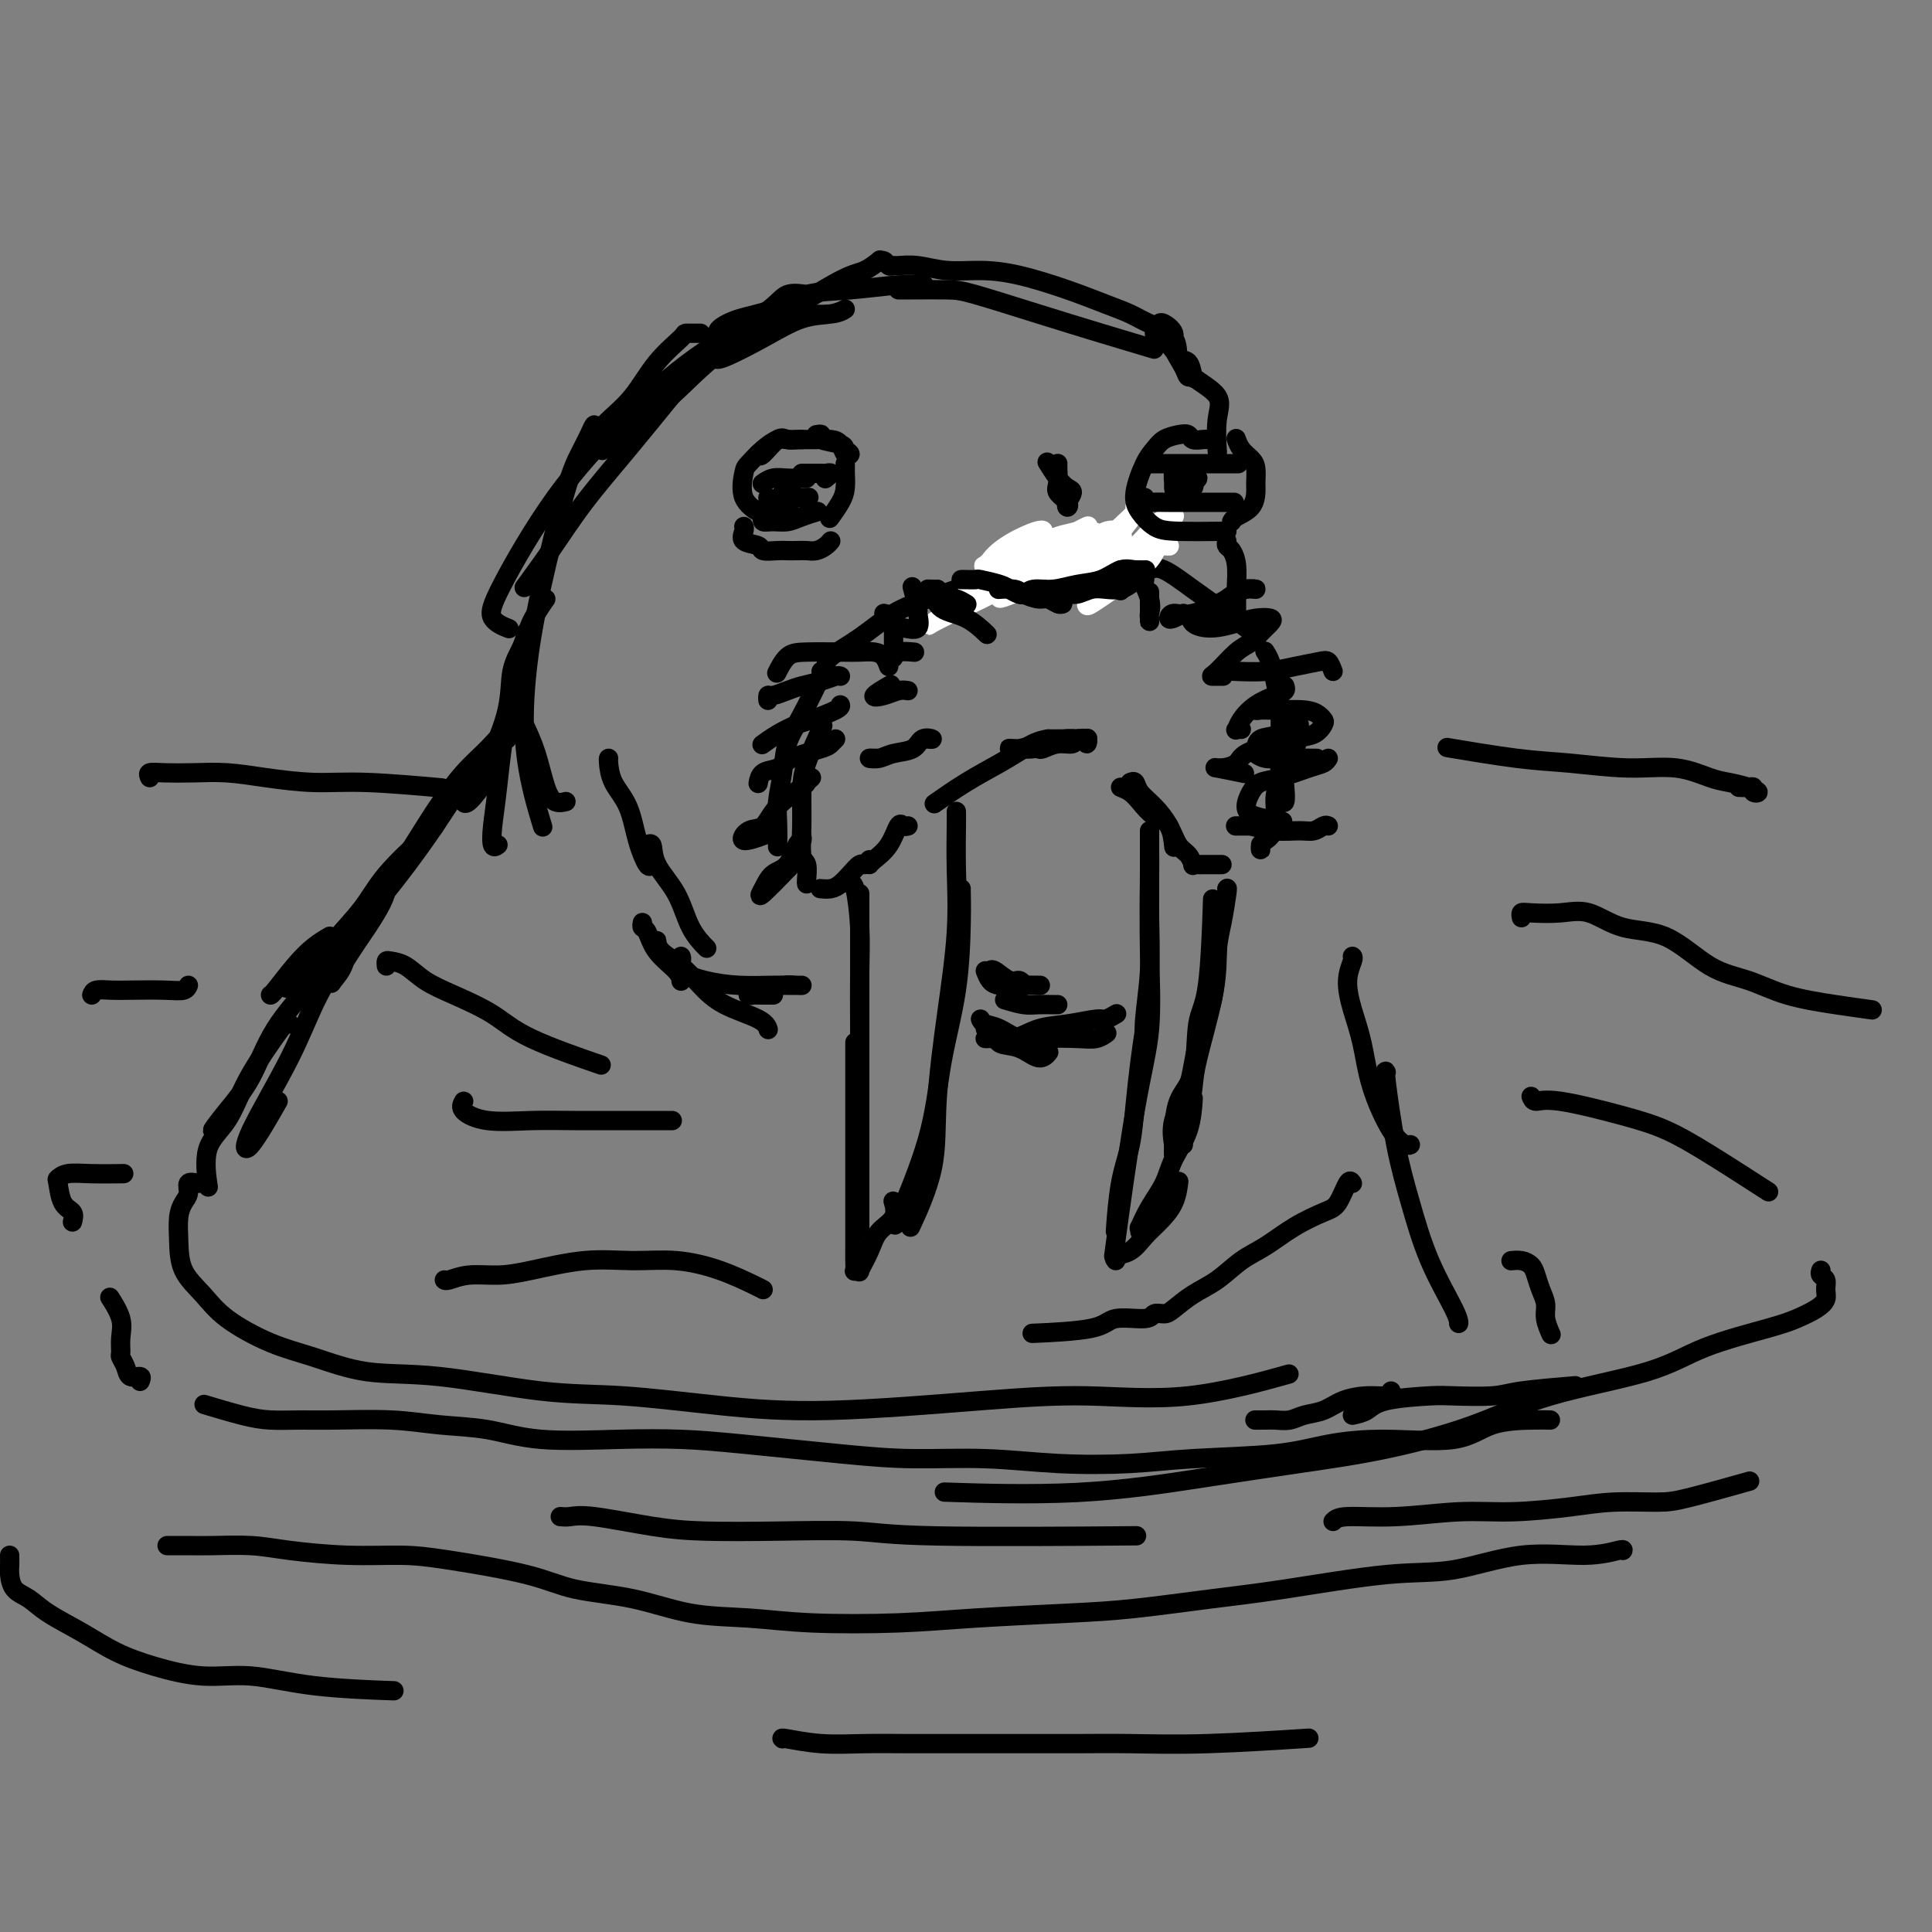 <svg viewBox='0 0 400 400' version='1.1' xmlns='http://www.w3.org/2000/svg' xmlns:xlink='http://www.w3.org/1999/xlink'><rect x="0" y="0" width="400" height="400" fill="#808080" stroke="none"/><g fill='none' stroke='rgb(0,0,0)' stroke-width='4' stroke-linecap='round' stroke-linejoin='round'><path d='M215,155c0.168,0.121 0.337,0.243 1,0c0.663,-0.243 1.822,-0.849 3,-1c1.178,-0.151 2.375,0.155 3,0c0.625,-0.155 0.678,-0.771 1,-1c0.322,-0.229 0.914,-0.072 1,0c0.086,0.072 -0.335,0.058 -1,0c-0.665,-0.058 -1.575,-0.159 -3,0c-1.425,0.159 -3.364,0.579 -5,1c-1.636,0.421 -2.970,0.842 -4,1c-1.030,0.158 -1.755,0.053 -2,0c-0.245,-0.053 -0.011,-0.053 1,0c1.011,0.053 2.800,0.158 4,0c1.200,-0.158 1.810,-0.580 3,-1c1.190,-0.420 2.959,-0.840 4,-1c1.041,-0.160 1.352,-0.061 2,0c0.648,0.061 1.631,0.083 2,0c0.369,-0.083 0.123,-0.271 0,0c-0.123,0.271 -0.125,1.001 0,1c0.125,-0.001 0.376,-0.732 0,-1c-0.376,-0.268 -1.379,-0.072 -2,0c-0.621,0.072 -0.859,0.019 -1,0c-0.141,-0.019 -0.183,-0.006 -1,0c-0.817,0.006 -2.408,0.003 -4,0'/><path d='M217,153c-2.155,0.319 -3.541,1.116 -5,2c-1.459,0.884 -2.989,1.856 -5,3c-2.011,1.144 -4.503,2.462 -7,4c-2.497,1.538 -4.999,3.297 -6,4c-1.001,0.703 -0.500,0.352 0,0'/><path d='M188,171c-0.348,0.099 -0.696,0.198 -1,0c-0.304,-0.198 -0.565,-0.694 -1,0c-0.435,0.694 -1.045,2.578 -2,4c-0.955,1.422 -2.256,2.381 -3,3c-0.744,0.619 -0.931,0.897 -1,1c-0.069,0.103 -0.020,0.029 0,0c0.020,-0.029 0.010,-0.015 0,0'/><path d='M180,178c-0.357,0.469 -0.714,0.939 -1,1c-0.286,0.061 -0.501,-0.285 -1,0c-0.499,0.285 -1.283,1.201 -2,2c-0.717,0.799 -1.367,1.482 -2,2c-0.633,0.518 -1.247,0.870 -2,1c-0.753,0.130 -1.644,0.037 -2,0c-0.356,-0.037 -0.178,-0.019 0,0'/><path d='M167,183c-0.030,-0.108 -0.061,-0.215 0,-1c0.061,-0.785 0.213,-2.247 0,-3c-0.213,-0.753 -0.792,-0.798 -1,-2c-0.208,-1.202 -0.045,-3.560 0,-6c0.045,-2.440 -0.029,-4.963 0,-7c0.029,-2.037 0.162,-3.587 1,-6c0.838,-2.413 2.382,-5.689 3,-7c0.618,-1.311 0.309,-0.655 0,0'/><path d='M161,175c0.002,-0.091 0.004,-0.182 0,0c-0.004,0.182 -0.013,0.636 0,0c0.013,-0.636 0.049,-2.363 0,-4c-0.049,-1.637 -0.184,-3.182 0,-5c0.184,-1.818 0.687,-3.907 1,-6c0.313,-2.093 0.434,-4.190 1,-6c0.566,-1.810 1.575,-3.333 3,-6c1.425,-2.667 3.264,-6.476 4,-8c0.736,-1.524 0.368,-0.762 0,0'/><path d='M170,139c0.447,-0.283 0.894,-0.565 1,-1c0.106,-0.435 -0.130,-1.022 1,-2c1.130,-0.978 3.624,-2.346 6,-4c2.376,-1.654 4.634,-3.592 7,-5c2.366,-1.408 4.840,-2.285 7,-3c2.160,-0.715 4.005,-1.270 6,-2c1.995,-0.730 4.142,-1.637 5,-2c0.858,-0.363 0.429,-0.181 0,0'/><path d='M207,118c-0.187,-0.332 -0.375,-0.664 0,-1c0.375,-0.336 1.312,-0.676 2,-1c0.688,-0.324 1.127,-0.633 3,-1c1.873,-0.367 5.179,-0.792 8,-1c2.821,-0.208 5.158,-0.200 7,0c1.842,0.200 3.188,0.592 5,1c1.812,0.408 4.089,0.831 5,1c0.911,0.169 0.455,0.085 0,0'/><path d='M238,118c0.769,-0.325 1.537,-0.651 3,0c1.463,0.651 3.619,2.278 6,4c2.381,1.722 4.987,3.541 7,5c2.013,1.459 3.432,2.560 4,3c0.568,0.440 0.284,0.220 0,0'/><path d='M232,163c0.688,0.280 1.375,0.559 2,1c0.625,0.441 1.187,1.043 2,2c0.813,0.957 1.878,2.270 3,3c1.122,0.730 2.301,0.876 3,2c0.699,1.124 0.919,3.226 1,4c0.081,0.774 0.023,0.221 0,0c-0.023,-0.221 -0.012,-0.111 0,0'/><path d='M234,162c0.379,-0.160 0.759,-0.320 1,0c0.241,0.320 0.344,1.121 1,2c0.656,0.879 1.864,1.837 3,3c1.136,1.163 2.198,2.532 3,4c0.802,1.468 1.342,3.034 2,4c0.658,0.966 1.433,1.331 2,2c0.567,0.669 0.924,1.643 1,2c0.076,0.357 -0.131,0.096 0,0c0.131,-0.096 0.599,-0.026 1,0c0.401,0.026 0.734,0.007 1,0c0.266,-0.007 0.463,-0.002 1,0c0.537,0.002 1.414,0.000 2,0c0.586,-0.000 0.882,-0.000 1,0c0.118,0.000 0.059,0.000 0,0'/><path d='M262,135c-0.091,-0.143 -0.182,-0.286 0,0c0.182,0.286 0.638,1.000 1,2c0.362,1.000 0.632,2.284 1,4c0.368,1.716 0.834,3.864 1,6c0.166,2.136 0.030,4.260 0,7c-0.030,2.740 0.044,6.096 0,8c-0.044,1.904 -0.208,2.356 0,3c0.208,0.644 0.787,1.481 1,1c0.213,-0.481 0.061,-2.280 0,-3c-0.061,-0.720 -0.030,-0.360 0,0'/><path d='M265,162c0.127,0.355 0.255,0.711 0,1c-0.255,0.289 -0.891,0.513 -1,2c-0.109,1.487 0.311,4.237 0,6c-0.311,1.763 -1.351,2.539 -2,3c-0.649,0.461 -0.906,0.608 -1,1c-0.094,0.392 -0.025,1.029 0,1c0.025,-0.029 0.007,-0.722 0,-1c-0.007,-0.278 -0.004,-0.139 0,0'/></g>
<g fill='none' stroke='rgb(255,255,255)' stroke-width='4' stroke-linecap='round' stroke-linejoin='round'><path d='M219,120c-0.130,-0.453 -0.260,-0.906 0,-1c0.260,-0.094 0.909,0.171 1,0c0.091,-0.171 -0.374,-0.778 -1,-1c-0.626,-0.222 -1.411,-0.059 -2,0c-0.589,0.059 -0.983,0.012 -2,0c-1.017,-0.012 -2.656,0.009 -4,0c-1.344,-0.009 -2.391,-0.047 -3,0c-0.609,0.047 -0.778,0.180 -1,0c-0.222,-0.180 -0.497,-0.674 0,-1c0.497,-0.326 1.768,-0.483 3,-1c1.232,-0.517 2.427,-1.393 4,-2c1.573,-0.607 3.524,-0.944 5,-1c1.476,-0.056 2.479,0.170 3,0c0.521,-0.170 0.562,-0.737 0,-1c-0.562,-0.263 -1.727,-0.221 -3,0c-1.273,0.221 -2.654,0.620 -4,1c-1.346,0.380 -2.655,0.741 -4,1c-1.345,0.259 -2.724,0.417 -4,1c-1.276,0.583 -2.448,1.592 -3,2c-0.552,0.408 -0.482,0.216 0,0c0.482,-0.216 1.376,-0.458 3,-1c1.624,-0.542 3.976,-1.386 6,-2c2.024,-0.614 3.719,-0.998 6,-2c2.281,-1.002 5.149,-2.620 6,-3c0.851,-0.380 -0.313,0.480 -2,1c-1.687,0.520 -3.897,0.700 -6,2c-2.103,1.300 -4.100,3.720 -6,5c-1.900,1.280 -3.704,1.422 -5,2c-1.296,0.578 -2.085,1.594 -2,2c0.085,0.406 1.042,0.203 2,0'/><path d='M206,121c-1.923,1.331 2.771,-1.343 6,-3c3.229,-1.657 4.993,-2.299 7,-3c2.007,-0.701 4.258,-1.461 6,-2c1.742,-0.539 2.975,-0.858 4,-1c1.025,-0.142 1.841,-0.108 2,0c0.159,0.108 -0.341,0.290 -1,1c-0.659,0.710 -1.478,1.949 -3,3c-1.522,1.051 -3.746,1.913 -5,3c-1.254,1.087 -1.538,2.397 -2,3c-0.462,0.603 -1.102,0.499 -1,0c0.102,-0.499 0.944,-1.393 2,-2c1.056,-0.607 2.325,-0.926 4,-2c1.675,-1.074 3.757,-2.903 5,-4c1.243,-1.097 1.648,-1.460 2,-2c0.352,-0.540 0.651,-1.255 0,-1c-0.651,0.255 -2.251,1.482 -4,2c-1.749,0.518 -3.648,0.329 -5,1c-1.352,0.671 -2.156,2.202 -3,3c-0.844,0.798 -1.727,0.863 -2,1c-0.273,0.137 0.066,0.345 1,0c0.934,-0.345 2.464,-1.242 4,-2c1.536,-0.758 3.078,-1.377 4,-2c0.922,-0.623 1.225,-1.249 2,-2c0.775,-0.751 2.021,-1.626 2,-2c-0.021,-0.374 -1.307,-0.248 -2,0c-0.693,0.248 -0.791,0.616 -2,1c-1.209,0.384 -3.530,0.783 -6,2c-2.470,1.217 -5.088,3.251 -7,5c-1.912,1.749 -3.118,3.214 -4,4c-0.882,0.786 -1.441,0.893 -2,1'/><path d='M208,123c-2.965,1.915 1.123,0.204 4,-1c2.877,-1.204 4.544,-1.901 7,-4c2.456,-2.099 5.702,-5.600 7,-7c1.298,-1.400 0.649,-0.700 0,0'/><path d='M229,114c-0.266,-0.042 -0.533,-0.084 -1,0c-0.467,0.084 -1.135,0.296 -1,0c0.135,-0.296 1.072,-1.098 2,-2c0.928,-0.902 1.848,-1.903 3,-3c1.152,-1.097 2.536,-2.288 3,-3c0.464,-0.712 0.006,-0.944 0,-1c-0.006,-0.056 0.438,0.065 0,1c-0.438,0.935 -1.758,2.685 -3,4c-1.242,1.315 -2.404,2.197 -4,4c-1.596,1.803 -3.625,4.529 -5,6c-1.375,1.471 -2.097,1.687 -2,2c0.097,0.313 1.013,0.721 2,0c0.987,-0.721 2.046,-2.573 4,-4c1.954,-1.427 4.801,-2.429 7,-4c2.199,-1.571 3.748,-3.709 5,-5c1.252,-1.291 2.208,-1.733 3,-2c0.792,-0.267 1.421,-0.357 1,0c-0.421,0.357 -1.893,1.163 -3,2c-1.107,0.837 -1.847,1.706 -3,3c-1.153,1.294 -2.717,3.015 -4,4c-1.283,0.985 -2.286,1.234 -3,2c-0.714,0.766 -1.138,2.047 -1,2c0.138,-0.047 0.837,-1.424 2,-2c1.163,-0.576 2.788,-0.353 4,-1c1.212,-0.647 2.009,-2.165 3,-3c0.991,-0.835 2.174,-0.986 3,-1c0.826,-0.014 1.293,0.110 1,0c-0.293,-0.110 -1.348,-0.453 -2,0c-0.652,0.453 -0.901,1.701 -2,3c-1.099,1.299 -3.050,2.650 -5,4'/><path d='M233,120c-1.982,1.651 -2.936,2.278 -4,3c-1.064,0.722 -2.236,1.538 -3,2c-0.764,0.462 -1.120,0.569 -1,0c0.120,-0.569 0.716,-1.816 1,-3c0.284,-1.184 0.256,-2.305 0,-3c-0.256,-0.695 -0.741,-0.962 -1,-1c-0.259,-0.038 -0.294,0.154 -2,0c-1.706,-0.154 -5.084,-0.656 -8,0c-2.916,0.656 -5.372,2.468 -8,4c-2.628,1.532 -5.429,2.783 -8,4c-2.571,1.217 -4.913,2.400 -6,3c-1.087,0.600 -0.918,0.618 0,0c0.918,-0.618 2.585,-1.873 5,-4c2.415,-2.127 5.577,-5.125 8,-7c2.423,-1.875 4.107,-2.625 6,-4c1.893,-1.375 3.996,-3.374 4,-4c0.004,-0.626 -2.090,0.119 -4,1c-1.910,0.881 -3.636,1.896 -5,3c-1.364,1.104 -2.366,2.296 -3,4c-0.634,1.704 -0.902,3.920 -1,5c-0.098,1.080 -0.028,1.023 0,1c0.028,-0.023 0.014,-0.011 0,0'/></g>
<g fill='none' stroke='rgb(0,0,0)' stroke-width='4' stroke-linecap='round' stroke-linejoin='round'><path d='M200,120c-0.476,0.002 -0.951,0.004 -1,0c-0.049,-0.004 0.329,-0.012 1,0c0.671,0.012 1.636,0.046 2,0c0.364,-0.046 0.126,-0.170 1,0c0.874,0.170 2.861,0.634 4,1c1.139,0.366 1.429,0.634 2,1c0.571,0.366 1.423,0.829 2,1c0.577,0.171 0.879,0.049 1,0c0.121,-0.049 0.060,-0.024 0,0'/><path d='M207,122c0.080,-0.006 0.161,-0.012 0,0c-0.161,0.012 -0.563,0.041 0,0c0.563,-0.041 2.091,-0.151 3,0c0.909,0.151 1.200,0.562 2,1c0.800,0.438 2.109,0.902 3,1c0.891,0.098 1.362,-0.170 2,0c0.638,0.170 1.441,0.776 2,1c0.559,0.224 0.874,0.064 1,0c0.126,-0.064 0.063,-0.032 0,0'/><path d='M220,125c-0.072,-0.301 -0.144,-0.603 0,-1c0.144,-0.397 0.503,-0.890 1,-1c0.497,-0.110 1.130,0.164 2,0c0.870,-0.164 1.977,-0.766 3,-1c1.023,-0.234 1.963,-0.101 3,0c1.037,0.101 2.173,0.171 3,0c0.827,-0.171 1.345,-0.582 2,-1c0.655,-0.418 1.445,-0.843 2,-1c0.555,-0.157 0.873,-0.045 1,0c0.127,0.045 0.064,0.022 0,0'/><path d='M237,118c0.159,-0.015 0.319,-0.029 0,0c-0.319,0.029 -1.116,0.103 -2,0c-0.884,-0.103 -1.854,-0.382 -3,0c-1.146,0.382 -2.468,1.427 -4,2c-1.532,0.573 -3.276,0.675 -5,1c-1.724,0.325 -3.429,0.871 -5,1c-1.571,0.129 -3.009,-0.161 -4,0c-0.991,0.161 -1.536,0.774 -2,1c-0.464,0.226 -0.847,0.065 -1,0c-0.153,-0.065 -0.077,-0.032 0,0'/><path d='M198,168c0.012,0.538 0.024,1.075 0,3c-0.024,1.925 -0.083,5.236 0,9c0.083,3.764 0.309,7.980 0,13c-0.309,5.020 -1.152,10.842 -2,17c-0.848,6.158 -1.702,12.651 -2,18c-0.298,5.349 -0.042,9.556 -1,14c-0.958,4.444 -3.131,9.127 -4,11c-0.869,1.873 -0.435,0.937 0,0'/><path d='M199,184c-0.009,0.072 -0.018,0.143 0,1c0.018,0.857 0.063,2.498 0,6c-0.063,3.502 -0.235,8.864 -1,14c-0.765,5.136 -2.123,10.047 -3,15c-0.877,4.953 -1.275,9.949 -3,16c-1.725,6.051 -4.779,13.157 -6,16c-1.221,2.843 -0.611,1.421 0,0'/><path d='M176,182c-0.083,0.498 -0.166,0.995 0,1c0.166,0.005 0.580,-0.484 1,1c0.420,1.484 0.845,4.941 1,8c0.155,3.059 0.042,5.720 0,9c-0.042,3.280 -0.011,7.178 0,12c0.011,4.822 0.003,10.567 0,14c-0.003,3.433 -0.001,4.552 0,5c0.001,0.448 0.000,0.224 0,0'/><path d='M178,185c0.000,0.236 0.000,0.471 0,1c0.000,0.529 0.000,1.351 0,3c-0.000,1.649 0.000,4.123 0,7c0.000,2.877 0.000,6.155 0,10c0.000,3.845 0.000,8.257 0,14c0.000,5.743 0.000,12.818 0,18c0.000,5.182 0.000,8.472 0,11c0.000,2.528 0.000,4.294 0,5c0.000,0.706 0.000,0.353 0,0'/><path d='M177,216c0.000,-0.162 0.000,-0.324 0,0c-0.000,0.324 -0.000,1.135 0,3c0.000,1.865 0.000,4.786 0,7c-0.000,2.214 -0.000,3.723 0,6c0.000,2.277 0.000,5.321 0,9c-0.000,3.679 -0.001,7.991 0,11c0.001,3.009 0.005,4.714 0,6c-0.005,1.286 -0.017,2.151 0,3c0.017,0.849 0.063,1.680 0,2c-0.063,0.320 -0.237,0.129 0,0c0.237,-0.129 0.884,-0.197 1,0c0.116,0.197 -0.298,0.658 0,0c0.298,-0.658 1.309,-2.436 2,-4c0.691,-1.564 1.061,-2.914 2,-4c0.939,-1.086 2.445,-1.908 3,-3c0.555,-1.092 0.159,-2.455 0,-3c-0.159,-0.545 -0.079,-0.273 0,0'/><path d='M238,176c0.008,1.357 0.016,2.715 0,5c-0.016,2.285 -0.057,5.499 0,9c0.057,3.501 0.211,7.289 0,11c-0.211,3.711 -0.788,7.345 -1,10c-0.212,2.655 -0.061,4.330 0,5c0.061,0.670 0.030,0.335 0,0'/><path d='M238,172c0.001,0.211 0.002,0.421 0,1c-0.002,0.579 -0.008,1.526 0,3c0.008,1.474 0.030,3.475 0,7c-0.030,3.525 -0.110,8.574 0,14c0.110,5.426 0.411,11.227 0,16c-0.411,4.773 -1.534,8.516 -3,17c-1.466,8.484 -3.276,21.710 -4,27c-0.724,5.290 -0.362,2.645 0,0'/><path d='M238,203c-0.024,0.367 -0.048,0.735 0,1c0.048,0.265 0.169,0.428 0,2c-0.169,1.572 -0.626,4.554 -1,7c-0.374,2.446 -0.664,4.356 -1,7c-0.336,2.644 -0.717,6.024 -1,9c-0.283,2.976 -0.468,5.550 -1,8c-0.532,2.450 -1.413,4.775 -2,8c-0.587,3.225 -0.882,7.350 -1,9c-0.118,1.650 -0.059,0.825 0,0'/><path d='M231,261c-0.267,-0.382 -0.534,-0.765 0,-1c0.534,-0.235 1.870,-0.323 3,-1c1.130,-0.677 2.054,-1.944 3,-3c0.946,-1.056 1.913,-1.902 3,-3c1.087,-1.098 2.293,-2.450 3,-4c0.707,-1.550 0.916,-3.300 1,-4c0.084,-0.700 0.042,-0.350 0,0'/><path d='M236,255c0.039,-0.512 0.078,-1.023 0,-1c-0.078,0.023 -0.273,0.582 0,0c0.273,-0.582 1.016,-2.304 2,-4c0.984,-1.696 2.211,-3.366 3,-5c0.789,-1.634 1.139,-3.232 2,-5c0.861,-1.768 2.232,-3.707 3,-6c0.768,-2.293 0.934,-4.941 1,-6c0.066,-1.059 0.033,-0.530 0,0'/><path d='M245,237c-0.085,-1.083 -0.170,-2.167 0,-3c0.170,-0.833 0.596,-1.416 1,-3c0.404,-1.584 0.788,-4.170 1,-6c0.212,-1.830 0.253,-2.905 1,-6c0.747,-3.095 2.200,-8.211 3,-12c0.800,-3.789 0.946,-6.251 1,-9c0.054,-2.749 0.015,-5.785 0,-7c-0.015,-1.215 -0.008,-0.607 0,0'/><path d='M254,184c0.085,-0.141 0.170,-0.282 0,1c-0.170,1.282 -0.596,3.986 -1,6c-0.404,2.014 -0.785,3.338 -1,6c-0.215,2.662 -0.264,6.661 -1,10c-0.736,3.339 -2.159,6.018 -3,9c-0.841,2.982 -1.101,6.267 -2,9c-0.899,2.733 -2.437,4.915 -3,7c-0.563,2.085 -0.151,4.074 0,5c0.151,0.926 0.041,0.788 0,1c-0.041,0.212 -0.012,0.775 0,1c0.012,0.225 0.006,0.113 0,0'/><path d='M243,239c0.007,-0.266 0.014,-0.532 0,-1c-0.014,-0.468 -0.050,-1.137 0,-3c0.050,-1.863 0.185,-4.919 1,-7c0.815,-2.081 2.310,-3.188 3,-6c0.690,-2.812 0.577,-7.331 1,-10c0.423,-2.669 1.383,-3.488 2,-8c0.617,-4.512 0.891,-12.718 1,-16c0.109,-3.282 0.055,-1.641 0,0'/><path d='M204,213c0.825,0.208 1.650,0.416 2,1c0.350,0.584 0.224,1.543 1,2c0.776,0.457 2.456,0.411 4,1c1.544,0.589 2.954,1.812 4,2c1.046,0.188 1.727,-0.661 2,-1c0.273,-0.339 0.136,-0.170 0,0'/><path d='M203,211c0.177,0.370 0.354,0.740 1,1c0.646,0.260 1.762,0.410 3,1c1.238,0.590 2.598,1.618 4,2c1.402,0.382 2.845,0.116 5,0c2.155,-0.116 5.021,-0.083 7,0c1.979,0.083 3.071,0.215 4,0c0.929,-0.215 1.694,-0.776 2,-1c0.306,-0.224 0.153,-0.112 0,0'/><path d='M231,210c-0.055,0.032 -0.109,0.065 0,0c0.109,-0.065 0.382,-0.226 0,0c-0.382,0.226 -1.421,0.839 -2,1c-0.579,0.161 -0.700,-0.129 -2,0c-1.300,0.129 -3.778,0.675 -6,1c-2.222,0.325 -4.187,0.427 -6,1c-1.813,0.573 -3.473,1.618 -5,2c-1.527,0.382 -2.920,0.102 -4,0c-1.080,-0.102 -1.846,-0.027 -2,0c-0.154,0.027 0.305,0.007 1,0c0.695,-0.007 1.627,-0.002 2,0c0.373,0.002 0.186,0.001 0,0'/><path d='M154,109c0.089,0.218 0.177,0.437 0,1c-0.177,0.563 -0.620,1.471 0,2c0.620,0.529 2.301,0.678 3,1c0.699,0.322 0.414,0.818 1,1c0.586,0.182 2.044,0.049 3,0c0.956,-0.049 1.412,-0.016 2,0c0.588,0.016 1.310,0.015 2,0c0.690,-0.015 1.348,-0.043 2,0c0.652,0.043 1.299,0.156 2,0c0.701,-0.156 1.458,-0.580 2,-1c0.542,-0.420 0.869,-0.834 1,-1c0.131,-0.166 0.065,-0.083 0,0'/><path d='M157,94c0.130,0.340 0.259,0.679 1,0c0.741,-0.679 2.093,-2.378 3,-3c0.907,-0.622 1.367,-0.167 2,0c0.633,0.167 1.438,0.045 2,0c0.562,-0.045 0.882,-0.012 1,0c0.118,0.012 0.034,0.003 0,0c-0.034,-0.003 -0.017,-0.002 0,0'/><path d='M169,90c0.539,-0.089 1.077,-0.178 1,0c-0.077,0.178 -0.770,0.624 0,1c0.770,0.376 3.002,0.683 4,1c0.998,0.317 0.760,0.645 1,1c0.240,0.355 0.958,0.736 1,1c0.042,0.264 -0.591,0.410 -1,0c-0.409,-0.410 -0.592,-1.378 -1,-2c-0.408,-0.622 -1.039,-0.900 -2,-1c-0.961,-0.100 -2.252,-0.022 -3,0c-0.748,0.022 -0.953,-0.012 -2,0c-1.047,0.012 -2.935,0.069 -4,0c-1.065,-0.069 -1.308,-0.266 -2,0c-0.692,0.266 -1.835,0.993 -3,2c-1.165,1.007 -2.354,2.295 -3,3c-0.646,0.705 -0.751,0.828 -1,2c-0.249,1.172 -0.644,3.392 0,5c0.644,1.608 2.327,2.602 3,3c0.673,0.398 0.337,0.199 0,0'/><path d='M175,96c0.004,0.382 0.008,0.765 0,1c-0.008,0.235 -0.027,0.323 0,1c0.027,0.677 0.100,1.944 0,3c-0.100,1.056 -0.373,1.900 -1,3c-0.627,1.100 -1.608,2.457 -2,3c-0.392,0.543 -0.196,0.271 0,0'/><path d='M158,100c-0.158,0.113 -0.315,0.226 0,0c0.315,-0.226 1.104,-0.793 2,-1c0.896,-0.207 1.900,-0.056 3,0c1.100,0.056 2.296,0.015 3,0c0.704,-0.015 0.915,-0.004 1,0c0.085,0.004 0.042,0.002 0,0'/><path d='M166,98c0.365,-0.001 0.729,-0.001 1,0c0.271,0.001 0.447,0.004 1,0c0.553,-0.004 1.482,-0.015 2,0c0.518,0.015 0.623,0.056 1,0c0.377,-0.056 1.025,-0.207 1,0c-0.025,0.207 -0.721,0.774 -1,1c-0.279,0.226 -0.139,0.113 0,0'/><path d='M158,106c0.041,0.308 0.082,0.616 0,1c-0.082,0.384 -0.288,0.845 0,1c0.288,0.155 1.069,0.003 2,0c0.931,-0.003 2.012,0.144 3,0c0.988,-0.144 1.881,-0.577 3,-1c1.119,-0.423 2.462,-0.835 3,-1c0.538,-0.165 0.269,-0.082 0,0'/><path d='M159,103c0.016,0.349 0.031,0.698 0,1c-0.031,0.302 -0.110,0.558 0,1c0.110,0.442 0.409,1.071 1,1c0.591,-0.071 1.475,-0.841 2,-1c0.525,-0.159 0.692,0.293 1,0c0.308,-0.293 0.758,-1.329 1,-2c0.242,-0.671 0.275,-0.975 0,-1c-0.275,-0.025 -0.857,0.228 -1,0c-0.143,-0.228 0.155,-0.937 0,-1c-0.155,-0.063 -0.763,0.519 -1,1c-0.237,0.481 -0.102,0.860 1,1c1.102,0.140 3.172,0.040 4,0c0.828,-0.040 0.414,-0.020 0,0'/><path d='M148,74c0.140,0.338 0.279,0.675 2,0c1.721,-0.675 5.023,-2.364 8,-4c2.977,-1.636 5.630,-3.219 8,-4c2.370,-0.781 4.459,-0.759 6,-1c1.541,-0.241 2.534,-0.744 3,-1c0.466,-0.256 0.403,-0.264 0,0c-0.403,0.264 -1.147,0.802 -3,1c-1.853,0.198 -4.815,0.057 -6,0c-1.185,-0.057 -0.592,-0.028 0,0'/><path d='M154,69c-1.062,-0.017 -2.124,-0.034 -3,0c-0.876,0.034 -1.568,0.118 -2,0c-0.432,-0.118 -0.606,-0.437 0,-1c0.606,-0.563 1.991,-1.370 4,-2c2.009,-0.630 4.640,-1.083 7,-2c2.360,-0.917 4.447,-2.298 7,-3c2.553,-0.702 5.571,-0.724 9,-1c3.429,-0.276 7.269,-0.805 10,-1c2.731,-0.195 4.352,-0.056 5,0c0.648,0.056 0.324,0.028 0,0'/><path d='M186,60c0.574,0.005 1.148,0.010 3,0c1.852,-0.010 4.981,-0.034 7,0c2.019,0.034 2.928,0.125 6,1c3.072,0.875 8.308,2.533 13,4c4.692,1.467 8.840,2.741 13,4c4.160,1.259 8.331,2.503 10,3c1.669,0.497 0.834,0.249 0,0'/><path d='M239,69c0.020,-0.470 0.040,-0.940 1,0c0.960,0.940 2.860,3.290 4,5c1.140,1.710 1.521,2.782 3,4c1.479,1.218 4.056,2.584 5,4c0.944,1.416 0.254,2.881 0,5c-0.254,2.119 -0.073,4.891 0,6c0.073,1.109 0.036,0.554 0,0'/><path d='M250,91c-0.216,-0.029 -0.432,-0.058 -1,0c-0.568,0.058 -1.489,0.204 -2,0c-0.511,-0.204 -0.612,-0.756 -1,-1c-0.388,-0.244 -1.065,-0.179 -2,0c-0.935,0.179 -2.130,0.473 -3,1c-0.870,0.527 -1.415,1.286 -2,2c-0.585,0.714 -1.208,1.382 -2,3c-0.792,1.618 -1.752,4.185 -2,6c-0.248,1.815 0.215,2.879 1,4c0.785,1.121 1.891,2.301 3,3c1.109,0.699 2.222,0.919 5,1c2.778,0.081 7.222,0.023 9,0c1.778,-0.023 0.889,-0.012 0,0'/><path d='M256,91c-0.061,-0.176 -0.121,-0.353 0,0c0.121,0.353 0.425,1.234 1,2c0.575,0.766 1.421,1.416 2,2c0.579,0.584 0.891,1.102 1,2c0.109,0.898 0.015,2.178 0,3c-0.015,0.822 0.048,1.187 0,2c-0.048,0.813 -0.209,2.074 -1,3c-0.791,0.926 -2.213,1.519 -3,2c-0.787,0.481 -0.939,0.852 -1,1c-0.061,0.148 -0.030,0.074 0,0'/><path d='M238,96c0.059,0.000 0.118,0.000 1,0c0.882,0.000 2.587,0.000 4,0c1.413,-0.000 2.533,-0.000 4,0c1.467,0.000 3.279,0.000 5,0c1.721,-0.000 3.349,-0.000 4,0c0.651,0.000 0.326,0.000 0,0'/><path d='M237,103c-0.019,0.423 -0.037,0.845 0,1c0.037,0.155 0.130,0.041 1,0c0.870,-0.041 2.518,-0.011 4,0c1.482,0.011 2.799,0.003 4,0c1.201,-0.003 2.285,-0.001 4,0c1.715,0.001 4.061,0.000 5,0c0.939,-0.000 0.469,-0.000 0,0'/><path d='M244,98c-0.424,-0.206 -0.848,-0.412 -1,0c-0.152,0.412 -0.032,1.442 0,2c0.032,0.558 -0.025,0.644 0,1c0.025,0.356 0.132,0.982 1,1c0.868,0.018 2.497,-0.573 3,-1c0.503,-0.427 -0.121,-0.689 0,-1c0.121,-0.311 0.985,-0.669 1,-1c0.015,-0.331 -0.820,-0.633 -1,-1c-0.180,-0.367 0.295,-0.799 0,-1c-0.295,-0.201 -1.361,-0.173 -2,0c-0.639,0.173 -0.852,0.490 -1,1c-0.148,0.510 -0.232,1.214 0,2c0.232,0.786 0.781,1.653 1,2c0.219,0.347 0.110,0.173 0,0'/><path d='M254,112c-0.083,0.370 -0.166,0.740 0,1c0.166,0.260 0.580,0.410 1,1c0.420,0.590 0.845,1.618 1,3c0.155,1.382 0.042,3.116 0,4c-0.042,0.884 -0.011,0.917 0,2c0.011,1.083 0.003,3.215 0,4c-0.003,0.785 -0.001,0.224 0,0c0.001,-0.224 0.000,-0.112 0,0'/><path d='M145,74c-0.605,0.964 -1.209,1.928 -2,3c-0.791,1.072 -1.768,2.253 -4,5c-2.232,2.747 -5.720,7.059 -9,11c-3.280,3.941 -6.353,7.510 -9,11c-2.647,3.490 -4.866,6.901 -7,10c-2.134,3.099 -4.181,5.885 -5,7c-0.819,1.115 -0.409,0.557 0,0'/><path d='M145,69c-0.014,0.000 -0.028,0.000 0,0c0.028,-0.000 0.098,-0.001 0,0c-0.098,0.001 -0.363,0.005 -1,0c-0.637,-0.005 -1.647,-0.018 -2,0c-0.353,0.018 -0.050,0.065 -1,1c-0.950,0.935 -3.155,2.756 -5,5c-1.845,2.244 -3.331,4.912 -5,7c-1.669,2.088 -3.521,3.597 -5,5c-1.479,1.403 -2.584,2.699 -3,3c-0.416,0.301 -0.143,-0.393 0,-1c0.143,-0.607 0.156,-1.129 0,-1c-0.156,0.129 -0.479,0.907 -1,2c-0.521,1.093 -1.239,2.501 -2,4c-0.761,1.499 -1.566,3.090 -3,8c-1.434,4.910 -3.498,13.139 -5,20c-1.502,6.861 -2.444,12.355 -3,18c-0.556,5.645 -0.727,11.443 0,17c0.727,5.557 2.350,10.873 3,13c0.650,2.127 0.325,1.063 0,0'/><path d='M126,157c-0.035,0.075 -0.069,0.151 0,1c0.069,0.849 0.242,2.473 1,4c0.758,1.527 2.102,2.959 3,5c0.898,2.041 1.351,4.690 2,7c0.649,2.310 1.493,4.279 2,5c0.507,0.721 0.675,0.194 1,0c0.325,-0.194 0.807,-0.055 1,0c0.193,0.055 0.096,0.028 0,0'/><path d='M135,175c-0.393,-0.023 -0.786,-0.046 -1,0c-0.214,0.046 -0.249,0.160 0,0c0.249,-0.160 0.782,-0.596 1,0c0.218,0.596 0.122,2.223 1,4c0.878,1.777 2.730,3.703 4,6c1.270,2.297 1.957,4.965 3,7c1.043,2.035 2.441,3.439 3,4c0.559,0.561 0.280,0.281 0,0'/><path d='M109,131c0.054,-0.234 0.108,-0.467 0,0c-0.108,0.467 -0.379,1.635 -1,3c-0.621,1.365 -1.593,2.927 -2,5c-0.407,2.073 -0.248,4.657 -1,8c-0.752,3.343 -2.415,7.445 -4,10c-1.585,2.555 -3.093,3.563 -4,5c-0.907,1.437 -1.212,3.303 -1,4c0.212,0.697 0.942,0.226 2,-1c1.058,-1.226 2.445,-3.207 3,-4c0.555,-0.793 0.277,-0.396 0,0'/><path d='M105,153c-1.258,0.793 -2.516,1.585 -4,3c-1.484,1.415 -3.194,3.452 -5,6c-1.806,2.548 -3.708,5.608 -6,9c-2.292,3.392 -4.975,7.115 -8,11c-3.025,3.885 -6.391,7.930 -10,11c-3.609,3.070 -7.460,5.163 -9,6c-1.540,0.837 -0.770,0.419 0,0'/><path d='M109,151c-0.178,-0.378 -0.356,-0.756 0,0c0.356,0.756 1.244,2.647 2,5c0.756,2.353 1.378,5.167 2,7c0.622,1.833 1.244,2.686 2,3c0.756,0.314 1.644,0.090 2,0c0.356,-0.090 0.178,-0.045 0,0'/><path d='M133,191c-0.083,0.403 -0.166,0.805 0,1c0.166,0.195 0.580,0.182 1,1c0.420,0.818 0.844,2.467 2,4c1.156,1.533 3.042,2.951 4,4c0.958,1.049 0.988,1.728 1,2c0.012,0.272 0.006,0.136 0,0'/><path d='M136,196c-0.001,0.102 -0.002,0.203 0,0c0.002,-0.203 0.009,-0.712 0,-1c-0.009,-0.288 -0.032,-0.356 0,0c0.032,0.356 0.120,1.134 1,2c0.880,0.866 2.551,1.819 4,3c1.449,1.181 2.676,2.590 4,4c1.324,1.410 2.747,2.821 5,4c2.253,1.179 5.337,2.125 7,3c1.663,0.875 1.904,1.679 2,2c0.096,0.321 0.048,0.161 0,0'/><path d='M141,198c0.108,0.249 0.216,0.497 0,1c-0.216,0.503 -0.756,1.259 0,2c0.756,0.741 2.809,1.466 5,2c2.191,0.534 4.519,0.875 7,1c2.481,0.125 5.116,0.033 7,0c1.884,-0.033 3.017,-0.006 4,0c0.983,0.006 1.816,-0.009 2,0c0.184,0.009 -0.283,0.041 -1,0c-0.717,-0.041 -1.685,-0.155 -3,0c-1.315,0.155 -2.975,0.577 -4,1c-1.025,0.423 -1.413,0.845 -2,1c-0.587,0.155 -1.374,0.041 -1,0c0.374,-0.041 1.908,-0.011 3,0c1.092,0.011 1.740,0.003 2,0c0.260,-0.003 0.130,-0.002 0,0'/><path d='M184,138c-0.268,-0.732 -0.536,-1.464 -1,-2c-0.464,-0.536 -1.125,-0.875 -2,-1c-0.875,-0.125 -1.965,-0.037 -3,0c-1.035,0.037 -2.015,0.021 -4,0c-1.985,-0.021 -4.975,-0.047 -7,0c-2.025,0.047 -3.084,0.166 -4,1c-0.916,0.834 -1.690,2.381 -2,3c-0.310,0.619 -0.155,0.309 0,0'/><path d='M174,140c-0.186,-0.089 -0.372,-0.177 -1,0c-0.628,0.177 -1.699,0.621 -3,1c-1.301,0.379 -2.832,0.694 -4,1c-1.168,0.306 -1.973,0.604 -3,1c-1.027,0.396 -2.275,0.890 -3,1c-0.725,0.110 -0.926,-0.163 -1,0c-0.074,0.163 -0.021,0.761 0,1c0.021,0.239 0.011,0.120 0,0'/><path d='M174,146c-0.021,-0.057 -0.042,-0.115 0,0c0.042,0.115 0.147,0.402 -1,1c-1.147,0.598 -3.547,1.505 -5,2c-1.453,0.495 -1.958,0.577 -3,1c-1.042,0.423 -2.619,1.185 -4,2c-1.381,0.815 -2.564,1.681 -3,2c-0.436,0.319 -0.125,0.091 0,0c0.125,-0.091 0.062,-0.046 0,0'/><path d='M173,153c-0.360,0.355 -0.720,0.710 -1,1c-0.280,0.290 -0.482,0.516 -2,1c-1.518,0.484 -4.354,1.226 -6,2c-1.646,0.774 -2.101,1.578 -3,2c-0.899,0.422 -2.242,0.460 -3,1c-0.758,0.540 -0.931,1.583 -1,2c-0.069,0.417 -0.035,0.209 0,0'/><path d='M168,161c-0.442,0.399 -0.884,0.798 -1,1c-0.116,0.202 0.095,0.206 -1,1c-1.095,0.794 -3.494,2.377 -5,4c-1.506,1.623 -2.119,3.286 -3,4c-0.881,0.714 -2.030,0.480 -3,1c-0.970,0.520 -1.761,1.794 -1,2c0.761,0.206 3.075,-0.655 4,-1c0.925,-0.345 0.463,-0.172 0,0'/><path d='M166,173c0.073,0.420 0.147,0.839 0,1c-0.147,0.161 -0.514,0.062 -1,1c-0.486,0.938 -1.093,2.912 -2,4c-0.907,1.088 -2.116,1.289 -3,2c-0.884,0.711 -1.443,1.933 -2,3c-0.557,1.067 -1.111,1.980 0,1c1.111,-0.980 3.889,-3.851 5,-5c1.111,-1.149 0.556,-0.574 0,0'/><path d='M182,157c-0.465,-0.002 -0.930,-0.004 -1,0c-0.070,0.004 0.254,0.013 0,0c-0.254,-0.013 -1.086,-0.050 -1,0c0.086,0.050 1.089,0.185 2,0c0.911,-0.185 1.729,-0.691 3,-1c1.271,-0.309 2.995,-0.423 4,-1c1.005,-0.577 1.290,-1.619 2,-2c0.710,-0.381 1.845,-0.103 2,0c0.155,0.103 -0.670,0.029 -1,0c-0.330,-0.029 -0.165,-0.015 0,0'/><path d='M188,143c-0.590,-0.097 -1.180,-0.195 -2,0c-0.820,0.195 -1.869,0.681 -3,1c-1.131,0.319 -2.343,0.470 -2,0c0.343,-0.470 2.241,-1.563 3,-2c0.759,-0.437 0.380,-0.219 0,0'/><path d='M189,135c0.309,0.028 0.619,0.057 0,0c-0.619,-0.057 -2.166,-0.198 -3,0c-0.834,0.198 -0.956,0.736 -1,1c-0.044,0.264 -0.012,0.256 0,0c0.012,-0.256 0.003,-0.759 0,-1c-0.003,-0.241 -0.001,-0.219 0,-1c0.001,-0.781 0.000,-2.366 0,-3c-0.000,-0.634 -0.000,-0.317 0,0'/><path d='M183,127c0.738,0.190 1.476,0.379 2,1c0.524,0.621 0.835,1.673 1,2c0.165,0.327 0.184,-0.071 1,0c0.816,0.071 2.429,0.610 3,0c0.571,-0.610 0.102,-2.370 0,-3c-0.102,-0.630 0.165,-0.131 0,-1c-0.165,-0.869 -0.761,-3.105 -1,-4c-0.239,-0.895 -0.119,-0.447 0,0'/><path d='M196,124c0.622,-0.111 1.244,-0.222 2,0c0.756,0.222 1.644,0.778 2,1c0.356,0.222 0.178,0.111 0,0'/><path d='M194,122c0.077,-0.002 0.154,-0.005 0,0c-0.154,0.005 -0.538,0.016 -1,0c-0.462,-0.016 -1.002,-0.060 -1,0c0.002,0.060 0.548,0.223 1,1c0.452,0.777 0.812,2.167 2,3c1.188,0.833 3.204,1.109 5,2c1.796,0.891 3.370,2.397 4,3c0.630,0.603 0.315,0.301 0,0'/><path d='M245,127c-0.720,0.387 -1.440,0.774 -2,1c-0.560,0.226 -0.959,0.291 -1,0c-0.041,-0.291 0.274,-0.939 1,-1c0.726,-0.061 1.861,0.466 4,0c2.139,-0.466 5.283,-1.924 7,-3c1.717,-1.076 2.007,-1.769 3,-2c0.993,-0.231 2.690,-0.001 3,0c0.310,0.001 -0.767,-0.228 -2,0c-1.233,0.228 -2.621,0.913 -4,2c-1.379,1.087 -2.750,2.576 -4,3c-1.250,0.424 -2.379,-0.216 -3,0c-0.621,0.216 -0.734,1.287 0,2c0.734,0.713 2.314,1.069 4,1c1.686,-0.069 3.479,-0.563 5,-1c1.521,-0.437 2.770,-0.818 4,-1c1.230,-0.182 2.441,-0.164 3,0c0.559,0.164 0.466,0.475 0,1c-0.466,0.525 -1.304,1.265 -2,2c-0.696,0.735 -1.251,1.465 -2,2c-0.749,0.535 -1.692,0.875 -3,2c-1.308,1.125 -2.979,3.033 -4,4c-1.021,0.967 -1.390,0.991 -1,1c0.390,0.009 1.540,0.003 2,0c0.460,-0.003 0.230,-0.001 0,0'/><path d='M266,142c0.127,0.350 0.255,0.700 0,1c-0.255,0.300 -0.892,0.550 -2,1c-1.108,0.450 -2.685,1.101 -4,2c-1.315,0.899 -2.366,2.045 -3,3c-0.634,0.955 -0.850,1.720 -1,2c-0.150,0.280 -0.233,0.075 0,0c0.233,-0.075 0.781,-0.022 1,0c0.219,0.022 0.110,0.011 0,0'/><path d='M264,153c0.102,0.248 0.205,0.496 -1,1c-1.205,0.504 -3.716,1.263 -5,2c-1.284,0.737 -1.341,1.452 -2,2c-0.659,0.548 -1.919,0.930 -3,1c-1.081,0.070 -1.983,-0.174 -1,0c0.983,0.174 3.852,0.764 5,1c1.148,0.236 0.574,0.118 0,0'/><path d='M259,171c-0.196,0.000 -0.392,0.000 -1,0c-0.608,0.000 -1.627,0.000 -2,0c-0.373,-0.000 -0.100,0.000 0,0c0.100,0.000 0.029,0.000 0,0c-0.029,0.000 -0.014,0.000 0,0'/><path d='M219,96c0.004,-0.035 0.009,-0.070 0,0c-0.009,0.070 -0.030,0.243 0,1c0.030,0.757 0.112,2.096 0,3c-0.112,0.904 -0.418,1.374 0,2c0.418,0.626 1.560,1.409 2,2c0.440,0.591 0.179,0.991 0,1c-0.179,0.009 -0.276,-0.373 0,-1c0.276,-0.627 0.925,-1.500 1,-2c0.075,-0.500 -0.423,-0.629 -1,-1c-0.577,-0.371 -1.232,-0.985 -2,-2c-0.768,-1.015 -1.648,-2.433 -2,-3c-0.352,-0.567 -0.176,-0.284 0,0'/><path d='M208,207c1.434,0.423 2.868,0.845 4,1c1.132,0.155 1.963,0.041 3,0c1.037,-0.041 2.279,-0.011 3,0c0.721,0.011 0.920,0.003 1,0c0.080,-0.003 0.040,-0.002 0,0'/><path d='M207,202c-0.312,-0.418 -0.624,-0.836 -1,-1c-0.376,-0.164 -0.816,-0.073 -1,0c-0.184,0.073 -0.112,0.128 0,0c0.112,-0.128 0.265,-0.440 1,0c0.735,0.440 2.053,1.634 3,2c0.947,0.366 1.524,-0.094 2,0c0.476,0.094 0.850,0.741 1,1c0.150,0.259 0.075,0.129 0,0'/><path d='M204,201c0.285,0.732 0.571,1.464 1,2c0.429,0.536 1.002,0.876 2,1c0.998,0.124 2.423,0.033 4,0c1.577,-0.033 3.308,-0.010 4,0c0.692,0.010 0.346,0.005 0,0'/><path d='M269,150c-0.197,-0.211 -0.394,-0.422 -1,0c-0.606,0.422 -1.621,1.476 -3,2c-1.379,0.524 -3.120,0.519 -4,1c-0.880,0.481 -0.897,1.449 -1,2c-0.103,0.551 -0.293,0.683 0,1c0.293,0.317 1.068,0.817 2,1c0.932,0.183 2.020,0.049 4,0c1.980,-0.049 4.851,-0.014 6,0c1.149,0.014 0.574,0.007 0,0'/><path d='M275,157c-0.236,0.365 -0.472,0.730 -1,1c-0.528,0.270 -1.347,0.446 -3,1c-1.653,0.554 -4.139,1.486 -6,2c-1.861,0.514 -3.097,0.611 -4,1c-0.903,0.389 -1.474,1.071 -2,2c-0.526,0.929 -1.007,2.105 -1,3c0.007,0.895 0.502,1.510 2,2c1.498,0.490 3.999,0.854 5,1c1.001,0.146 0.500,0.073 0,0'/><path d='M275,171c-0.257,-0.115 -0.515,-0.231 -1,0c-0.485,0.231 -1.199,0.808 -2,1c-0.801,0.192 -1.689,0.000 -3,0c-1.311,0.000 -3.045,0.192 -5,0c-1.955,-0.192 -4.130,-0.769 -5,-1c-0.870,-0.231 -0.435,-0.115 0,0'/><path d='M266,156c-0.216,-0.479 -0.433,-0.958 0,-1c0.433,-0.042 1.514,0.354 2,0c0.486,-0.354 0.377,-1.457 1,-2c0.623,-0.543 1.979,-0.528 3,-1c1.021,-0.472 1.707,-1.433 2,-2c0.293,-0.567 0.191,-0.741 0,-1c-0.191,-0.259 -0.473,-0.604 -1,-1c-0.527,-0.396 -1.300,-0.842 -3,-1c-1.700,-0.158 -4.326,-0.029 -6,0c-1.674,0.029 -2.397,-0.044 -3,0c-0.603,0.044 -1.085,0.204 -1,0c0.085,-0.204 0.739,-0.773 1,-1c0.261,-0.227 0.131,-0.114 0,0'/><path d='M276,139c-0.312,-0.823 -0.624,-1.646 -1,-2c-0.376,-0.354 -0.816,-0.238 -2,0c-1.184,0.238 -3.111,0.600 -5,1c-1.889,0.400 -3.739,0.838 -6,1c-2.261,0.162 -4.932,0.046 -6,0c-1.068,-0.046 -0.534,-0.023 0,0'/><path d='M235,118c0.483,0.016 0.967,0.031 1,0c0.033,-0.031 -0.383,-0.109 0,1c0.383,1.109 1.567,3.404 2,5c0.433,1.596 0.116,2.494 0,3c-0.116,0.506 -0.031,0.622 0,1c0.031,0.378 0.008,1.019 0,1c-0.008,-0.019 -0.002,-0.697 0,-2c0.002,-1.303 0.001,-3.229 0,-4c-0.001,-0.771 -0.000,-0.385 0,0'/><path d='M232,118c0.000,0.083 0.000,0.166 0,1c0.000,0.834 0.000,2.419 0,3c0.000,0.581 0.000,0.156 0,0c-0.000,-0.156 0.000,-0.045 0,0c0.000,0.045 0.000,0.022 0,0'/><path d='M92,167c-0.688,1.519 -1.376,3.037 -2,4c-0.624,0.963 -1.184,1.370 -3,3c-1.816,1.630 -4.889,4.482 -7,7c-2.111,2.518 -3.259,4.703 -5,7c-1.741,2.297 -4.073,4.706 -6,7c-1.927,2.294 -3.447,4.474 -5,6c-1.553,1.526 -3.138,2.399 -4,3c-0.862,0.601 -1.001,0.931 0,0c1.001,-0.931 3.143,-3.123 4,-4c0.857,-0.877 0.428,-0.438 0,0'/><path d='M68,194c0.249,-0.144 0.497,-0.287 0,0c-0.497,0.287 -1.741,1.005 -3,2c-1.259,0.995 -2.533,2.267 -4,4c-1.467,1.733 -3.126,3.928 -4,5c-0.874,1.072 -0.964,1.021 -1,1c-0.036,-0.021 -0.018,-0.010 0,0'/><path d='M280,198c0.130,0.110 0.260,0.219 0,1c-0.260,0.781 -0.908,2.233 -1,4c-0.092,1.767 0.374,3.850 1,6c0.626,2.150 1.411,4.366 2,7c0.589,2.634 0.981,5.687 2,9c1.019,3.313 2.665,6.888 4,9c1.335,2.112 2.359,2.761 3,3c0.641,0.239 0.897,0.068 1,0c0.103,-0.068 0.051,-0.034 0,0'/><path d='M287,222c-0.158,-0.340 -0.315,-0.681 0,2c0.315,2.681 1.104,8.382 2,13c0.896,4.618 1.900,8.152 3,12c1.100,3.848 2.295,8.011 4,12c1.705,3.989 3.921,7.805 5,10c1.079,2.195 1.023,2.770 1,3c-0.023,0.230 -0.011,0.115 0,0'/><path d='M68,197c-0.264,0.483 -0.527,0.967 -1,2c-0.473,1.033 -1.155,2.616 -3,5c-1.845,2.384 -4.851,5.570 -7,9c-2.149,3.430 -3.440,7.104 -5,10c-1.560,2.896 -3.387,5.013 -5,7c-1.613,1.987 -3.011,3.843 -3,4c0.011,0.157 1.432,-1.384 2,-2c0.568,-0.616 0.284,-0.308 0,0'/><path d='M60,212c-0.211,-0.266 -0.422,-0.532 -1,0c-0.578,0.532 -1.524,1.864 -3,4c-1.476,2.136 -3.481,5.078 -5,8c-1.519,2.922 -2.551,5.824 -4,8c-1.449,2.176 -3.313,3.624 -4,6c-0.687,2.376 -0.196,5.679 0,7c0.196,1.321 0.098,0.661 0,0'/><path d='M41,245c-0.868,-0.182 -1.735,-0.364 -2,0c-0.265,0.364 0.073,1.275 0,2c-0.073,0.725 -0.558,1.263 -1,2c-0.442,0.737 -0.843,1.672 -1,3c-0.157,1.328 -0.071,3.048 0,5c0.071,1.952 0.128,4.135 1,6c0.872,1.865 2.558,3.411 4,5c1.442,1.589 2.638,3.222 5,5c2.362,1.778 5.889,3.703 9,5c3.111,1.297 5.805,1.968 9,3c3.195,1.032 6.890,2.426 11,3c4.110,0.574 8.635,0.327 15,1c6.365,0.673 14.570,2.265 21,3c6.430,0.735 11.084,0.613 17,1c5.916,0.387 13.095,1.285 20,2c6.905,0.715 13.538,1.249 23,1c9.462,-0.249 21.754,-1.279 31,-2c9.246,-0.721 15.447,-1.131 22,-1c6.553,0.131 13.456,0.805 21,0c7.544,-0.805 15.727,-3.087 19,-4c3.273,-0.913 1.637,-0.456 0,0'/><path d='M313,261c0.046,-0.005 0.092,-0.010 0,0c-0.092,0.010 -0.323,0.036 0,0c0.323,-0.036 1.201,-0.134 2,0c0.799,0.134 1.520,0.499 2,1c0.480,0.501 0.721,1.136 1,2c0.279,0.864 0.597,1.955 1,3c0.403,1.045 0.892,2.043 1,3c0.108,0.957 -0.163,1.873 0,3c0.163,1.127 0.761,2.465 1,3c0.239,0.535 0.120,0.268 0,0'/><path d='M288,288c-0.096,0.438 -0.192,0.877 -1,1c-0.808,0.123 -2.326,-0.068 -4,0c-1.674,0.068 -3.502,0.397 -5,1c-1.498,0.603 -2.666,1.482 -4,2c-1.334,0.518 -2.834,0.675 -4,1c-1.166,0.325 -1.997,0.819 -3,1c-1.003,0.181 -2.176,0.048 -3,0c-0.824,-0.048 -1.299,-0.013 -2,0c-0.701,0.013 -1.629,0.004 -2,0c-0.371,-0.004 -0.186,-0.002 0,0'/><path d='M280,293c1.063,-0.226 2.126,-0.452 3,-1c0.874,-0.548 1.560,-1.418 4,-2c2.440,-0.582 6.635,-0.878 9,-1c2.365,-0.122 2.902,-0.071 5,0c2.098,0.071 5.758,0.163 8,0c2.242,-0.163 3.065,-0.582 6,-1c2.935,-0.418 7.981,-0.834 10,-1c2.019,-0.166 1.009,-0.083 0,0'/><path d='M321,294c-0.936,-0.021 -1.871,-0.042 -4,0c-2.129,0.042 -5.451,0.148 -8,1c-2.549,0.852 -4.323,2.452 -8,3c-3.677,0.548 -9.256,0.045 -14,0c-4.744,-0.045 -8.653,0.367 -12,1c-3.347,0.633 -6.131,1.486 -11,2c-4.869,0.514 -11.823,0.688 -17,1c-5.177,0.312 -8.578,0.761 -13,1c-4.422,0.239 -9.865,0.268 -15,0c-5.135,-0.268 -9.961,-0.832 -15,-1c-5.039,-0.168 -10.292,0.060 -15,0c-4.708,-0.060 -8.871,-0.406 -15,-1c-6.129,-0.594 -14.225,-1.434 -20,-2c-5.775,-0.566 -9.231,-0.858 -13,-1c-3.769,-0.142 -7.853,-0.133 -13,0c-5.147,0.133 -11.359,0.389 -16,0c-4.641,-0.389 -7.713,-1.425 -11,-2c-3.287,-0.575 -6.790,-0.689 -10,-1c-3.210,-0.311 -6.126,-0.817 -10,-1c-3.874,-0.183 -8.706,-0.042 -12,0c-3.294,0.042 -5.048,-0.014 -7,0c-1.952,0.014 -4.100,0.096 -6,0c-1.900,-0.096 -3.550,-0.372 -6,-1c-2.450,-0.628 -5.700,-1.608 -7,-2c-1.300,-0.392 -0.650,-0.196 0,0'/><path d='M29,286c0.204,-0.468 0.409,-0.936 0,-1c-0.409,-0.064 -1.431,0.276 -2,0c-0.569,-0.276 -0.686,-1.167 -1,-2c-0.314,-0.833 -0.823,-1.607 -1,-2c-0.177,-0.393 -0.020,-0.404 0,-1c0.020,-0.596 -0.098,-1.778 0,-3c0.098,-1.222 0.411,-2.483 0,-4c-0.411,-1.517 -1.546,-3.291 -2,-4c-0.454,-0.709 -0.227,-0.355 0,0'/><path d='M15,253c0.199,-0.734 0.397,-1.468 0,-2c-0.397,-0.532 -1.390,-0.860 -2,-2c-0.610,-1.140 -0.839,-3.090 -1,-4c-0.161,-0.910 -0.256,-0.780 0,-1c0.256,-0.220 0.862,-0.791 2,-1c1.138,-0.209 2.806,-0.056 5,0c2.194,0.056 4.912,0.016 6,0c1.088,-0.016 0.544,-0.008 0,0'/><path d='M317,227c0.191,0.496 0.382,0.992 1,1c0.618,0.008 1.663,-0.473 5,0c3.337,0.473 8.966,1.900 13,3c4.034,1.100 6.473,1.872 9,3c2.527,1.128 5.142,2.611 9,5c3.858,2.389 8.959,5.682 11,7c2.041,1.318 1.020,0.659 0,0'/><path d='M377,263c-0.116,0.357 -0.231,0.714 0,1c0.231,0.286 0.810,0.500 1,1c0.190,0.500 -0.009,1.287 0,2c0.009,0.713 0.228,1.351 0,2c-0.228,0.649 -0.901,1.310 -2,2c-1.099,0.690 -2.623,1.411 -4,2c-1.377,0.589 -2.606,1.048 -6,2c-3.394,0.952 -8.952,2.397 -13,4c-4.048,1.603 -6.587,3.363 -12,5c-5.413,1.637 -13.701,3.151 -20,5c-6.299,1.849 -10.607,4.034 -16,6c-5.393,1.966 -11.869,3.714 -18,5c-6.131,1.286 -11.916,2.110 -18,3c-6.084,0.890 -12.466,1.847 -20,3c-7.534,1.153 -16.221,2.503 -26,3c-9.779,0.497 -20.651,0.142 -25,0c-4.349,-0.142 -2.174,-0.071 0,0'/><path d='M116,314c0.578,0.053 1.156,0.105 2,0c0.844,-0.105 1.952,-0.369 5,0c3.048,0.369 8.034,1.371 12,2c3.966,0.629 6.912,0.887 11,1c4.088,0.113 9.319,0.083 15,0c5.681,-0.083 11.811,-0.218 16,0c4.189,0.218 6.435,0.789 17,1c10.565,0.211 29.447,0.060 37,0c7.553,-0.060 3.776,-0.030 0,0'/><path d='M276,315c0.463,-0.455 0.925,-0.909 3,-1c2.075,-0.091 5.762,0.182 10,0c4.238,-0.182 9.028,-0.819 13,-1c3.972,-0.181 7.125,0.094 11,0c3.875,-0.094 8.473,-0.558 12,-1c3.527,-0.442 5.984,-0.861 9,-1c3.016,-0.139 6.592,0.004 9,0c2.408,-0.004 3.648,-0.155 7,-1c3.352,-0.845 8.815,-2.384 11,-3c2.185,-0.616 1.093,-0.308 0,0'/><path d='M336,321c0.069,-0.137 0.139,-0.274 -1,0c-1.139,0.274 -3.486,0.959 -7,1c-3.514,0.041 -8.195,-0.561 -13,0c-4.805,0.561 -9.733,2.287 -14,3c-4.267,0.713 -7.873,0.415 -14,1c-6.127,0.585 -14.776,2.055 -21,3c-6.224,0.945 -10.023,1.367 -15,2c-4.977,0.633 -11.131,1.477 -16,2c-4.869,0.523 -8.453,0.725 -14,1c-5.547,0.275 -13.056,0.623 -19,1c-5.944,0.377 -10.324,0.785 -16,1c-5.676,0.215 -12.648,0.238 -18,0c-5.352,-0.238 -9.082,-0.738 -13,-1c-3.918,-0.262 -8.023,-0.287 -12,-1c-3.977,-0.713 -7.826,-2.114 -12,-3c-4.174,-0.886 -8.673,-1.256 -12,-2c-3.327,-0.744 -5.483,-1.862 -10,-3c-4.517,-1.138 -11.394,-2.295 -16,-3c-4.606,-0.705 -6.941,-0.960 -10,-1c-3.059,-0.040 -6.841,0.133 -11,0c-4.159,-0.133 -8.695,-0.571 -12,-1c-3.305,-0.429 -5.380,-0.847 -8,-1c-2.620,-0.153 -5.785,-0.041 -8,0c-2.215,0.041 -3.481,0.011 -5,0c-1.519,-0.011 -3.291,-0.003 -4,0c-0.709,0.003 -0.354,0.002 0,0'/><path d='M19,206c0.156,-0.422 0.311,-0.844 1,-1c0.689,-0.156 1.911,-0.045 3,0c1.089,0.045 2.043,0.026 4,0c1.957,-0.026 4.916,-0.059 7,0c2.084,0.059 3.292,0.208 4,0c0.708,-0.208 0.917,-0.774 1,-1c0.083,-0.226 0.042,-0.113 0,0'/><path d='M315,190c-0.082,-0.416 -0.164,-0.833 0,-1c0.164,-0.167 0.575,-0.085 2,0c1.425,0.085 3.866,0.173 6,0c2.134,-0.173 3.962,-0.605 6,0c2.038,0.605 4.287,2.249 7,3c2.713,0.751 5.888,0.610 9,2c3.112,1.390 6.159,4.309 9,6c2.841,1.691 5.477,2.152 8,3c2.523,0.848 4.934,2.083 8,3c3.066,0.917 6.787,1.516 10,2c3.213,0.484 5.918,0.853 7,1c1.082,0.147 0.541,0.074 0,0'/><path d='M2,322c0.011,0.698 0.023,1.397 0,2c-0.023,0.603 -0.080,1.112 0,2c0.080,0.888 0.297,2.156 1,3c0.703,0.844 1.891,1.265 3,2c1.109,0.735 2.138,1.785 4,3c1.862,1.215 4.559,2.597 7,4c2.441,1.403 4.628,2.827 7,4c2.372,1.173 4.929,2.094 8,3c3.071,0.906 6.657,1.798 10,2c3.343,0.202 6.442,-0.286 10,0c3.558,0.286 7.573,1.346 13,2c5.427,0.654 12.265,0.901 15,1c2.735,0.099 1.368,0.049 0,0'/><path d='M162,360c-0.155,-0.113 -0.310,-0.226 1,0c1.310,0.226 4.086,0.793 7,1c2.914,0.207 5.966,0.056 9,0c3.034,-0.056 6.051,-0.015 9,0c2.949,0.015 5.829,0.005 10,0c4.171,-0.005 9.632,-0.005 14,0c4.368,0.005 7.643,0.015 11,0c3.357,-0.015 6.797,-0.056 11,0c4.203,0.056 9.170,0.207 16,0c6.830,-0.207 15.523,-0.774 19,-1c3.477,-0.226 1.739,-0.113 0,0'/><path d='M31,161c-0.202,-0.421 -0.404,-0.842 0,-1c0.404,-0.158 1.413,-0.052 3,0c1.587,0.052 3.752,0.052 6,0c2.248,-0.052 4.580,-0.154 7,0c2.420,0.154 4.927,0.563 8,1c3.073,0.437 6.710,0.901 10,1c3.290,0.099 6.232,-0.166 11,0c4.768,0.166 11.362,0.762 14,1c2.638,0.238 1.319,0.119 0,0'/><path d='M360,163c0.721,0.029 1.443,0.057 2,0c0.557,-0.057 0.950,-0.201 1,0c0.050,0.201 -0.241,0.746 0,1c0.241,0.254 1.016,0.218 1,0c-0.016,-0.218 -0.823,-0.618 -2,-1c-1.177,-0.382 -2.724,-0.747 -4,-1c-1.276,-0.253 -2.282,-0.395 -4,-1c-1.718,-0.605 -4.147,-1.672 -7,-2c-2.853,-0.328 -6.129,0.083 -10,0c-3.871,-0.083 -8.337,-0.662 -12,-1c-3.663,-0.338 -6.525,-0.437 -11,-1c-4.475,-0.563 -10.564,-1.589 -13,-2c-2.436,-0.411 -1.218,-0.205 0,0'/><path d='M240,67c0.182,-0.164 0.363,-0.327 1,0c0.637,0.327 1.729,1.145 2,2c0.271,0.855 -0.281,1.749 0,3c0.281,1.251 1.394,2.860 2,4c0.606,1.140 0.705,1.811 1,2c0.295,0.189 0.787,-0.106 1,0c0.213,0.106 0.146,0.611 0,0c-0.146,-0.611 -0.373,-2.338 -1,-3c-0.627,-0.662 -1.656,-0.260 -2,-1c-0.344,-0.740 -0.005,-2.624 -1,-4c-0.995,-1.376 -3.323,-2.246 -5,-3c-1.677,-0.754 -2.701,-1.393 -4,-2c-1.299,-0.607 -2.873,-1.181 -5,-2c-2.127,-0.819 -4.805,-1.884 -8,-3c-3.195,-1.116 -6.905,-2.285 -10,-3c-3.095,-0.715 -5.575,-0.976 -8,-1c-2.425,-0.024 -4.797,0.191 -7,0c-2.203,-0.191 -4.239,-0.787 -6,-1c-1.761,-0.213 -3.247,-0.042 -4,0c-0.753,0.042 -0.774,-0.043 -1,0c-0.226,0.043 -0.658,0.215 -1,0c-0.342,-0.215 -0.595,-0.816 -1,-1c-0.405,-0.184 -0.962,0.048 -1,0c-0.038,-0.048 0.444,-0.376 0,0c-0.444,0.376 -1.813,1.457 -3,2c-1.187,0.543 -2.191,0.549 -5,2c-2.809,1.451 -7.423,4.348 -12,7c-4.577,2.652 -9.117,5.060 -13,8c-3.883,2.940 -7.109,6.411 -10,9c-2.891,2.589 -5.445,4.294 -8,6'/><path d='M131,88c-4.133,3.444 -5.467,4.556 -6,5c-0.533,0.444 -0.267,0.222 0,0'/><path d='M168,61c-0.034,0.070 -0.067,0.139 -1,0c-0.933,-0.139 -2.764,-0.488 -4,0c-1.236,0.488 -1.875,1.813 -5,4c-3.125,2.187 -8.735,5.236 -14,9c-5.265,3.764 -10.184,8.242 -15,13c-4.816,4.758 -9.528,9.797 -14,16c-4.472,6.203 -8.704,13.570 -11,18c-2.296,4.430 -2.657,5.924 -2,7c0.657,1.076 2.330,1.736 3,2c0.670,0.264 0.335,0.132 0,0'/><path d='M113,124c-0.629,0.898 -1.257,1.795 -2,3c-0.743,1.205 -1.600,2.716 -2,5c-0.400,2.284 -0.343,5.341 -1,8c-0.657,2.659 -2.029,4.919 -3,9c-0.971,4.081 -1.542,9.983 -2,14c-0.458,4.017 -0.803,6.149 -1,8c-0.197,1.851 -0.245,3.421 0,4c0.245,0.579 0.784,0.165 1,0c0.216,-0.165 0.108,-0.083 0,0'/><path d='M108,151c-0.287,0.094 -0.574,0.187 -1,0c-0.426,-0.187 -0.990,-0.656 -2,0c-1.010,0.656 -2.466,2.435 -4,4c-1.534,1.565 -3.145,2.915 -5,5c-1.855,2.085 -3.954,4.905 -6,8c-2.046,3.095 -4.039,6.465 -7,11c-2.961,4.535 -6.891,10.234 -9,14c-2.109,3.766 -2.399,5.597 -3,7c-0.601,1.403 -1.514,2.378 -2,3c-0.486,0.622 -0.547,0.892 0,0c0.547,-0.892 1.700,-2.945 3,-5c1.300,-2.055 2.746,-4.111 4,-6c1.254,-1.889 2.316,-3.612 3,-5c0.684,-1.388 0.992,-2.442 1,-3c0.008,-0.558 -0.282,-0.619 -1,0c-0.718,0.619 -1.864,1.919 -3,4c-1.136,2.081 -2.263,4.944 -4,8c-1.737,3.056 -4.083,6.306 -6,10c-1.917,3.694 -3.406,7.832 -6,13c-2.594,5.168 -6.293,11.365 -8,15c-1.707,3.635 -1.421,4.710 0,3c1.421,-1.710 3.977,-6.203 5,-8c1.023,-1.797 0.511,-0.899 0,0'/><path d='M80,200c-0.046,-0.412 -0.091,-0.824 0,-1c0.091,-0.176 0.319,-0.117 1,0c0.681,0.117 1.814,0.290 3,1c1.186,0.710 2.425,1.956 4,3c1.575,1.044 3.486,1.885 6,3c2.514,1.115 5.633,2.505 8,4c2.367,1.495 3.983,3.095 8,5c4.017,1.905 10.433,4.116 13,5c2.567,0.884 1.283,0.442 0,0'/><path d='M96,228c-0.348,0.619 -0.696,1.238 0,2c0.696,0.762 2.437,1.668 5,2c2.563,0.332 5.948,0.089 9,0c3.052,-0.089 5.771,-0.024 9,0c3.229,0.024 6.969,0.006 10,0c3.031,-0.006 5.355,-0.002 7,0c1.645,0.002 2.613,0.000 3,0c0.387,-0.000 0.194,-0.000 0,0'/><path d='M280,245c-0.249,-0.409 -0.498,-0.818 -1,0c-0.502,0.818 -1.256,2.864 -2,4c-0.744,1.136 -1.478,1.361 -3,2c-1.522,0.639 -3.831,1.693 -6,3c-2.169,1.307 -4.199,2.868 -6,4c-1.801,1.132 -3.374,1.834 -5,3c-1.626,1.166 -3.304,2.795 -5,4c-1.696,1.205 -3.409,1.987 -5,3c-1.591,1.013 -3.060,2.255 -4,3c-0.940,0.745 -1.352,0.991 -2,1c-0.648,0.009 -1.531,-0.218 -2,0c-0.469,0.218 -0.523,0.882 -2,1c-1.477,0.118 -4.375,-0.308 -6,0c-1.625,0.308 -1.976,1.352 -5,2c-3.024,0.648 -8.721,0.899 -11,1c-2.279,0.101 -1.139,0.050 0,0'/><path d='M158,267c-0.269,-0.145 -0.537,-0.289 -2,-1c-1.463,-0.711 -4.119,-1.988 -7,-3c-2.881,-1.012 -5.987,-1.759 -9,-2c-3.013,-0.241 -5.933,0.026 -9,0c-3.067,-0.026 -6.282,-0.343 -10,0c-3.718,0.343 -7.938,1.346 -11,2c-3.062,0.654 -4.964,0.960 -7,1c-2.036,0.040 -4.206,-0.185 -6,0c-1.794,0.185 -3.214,0.781 -4,1c-0.786,0.219 -0.939,0.063 -1,0c-0.061,-0.063 -0.031,-0.031 0,0'/></g>
</svg>